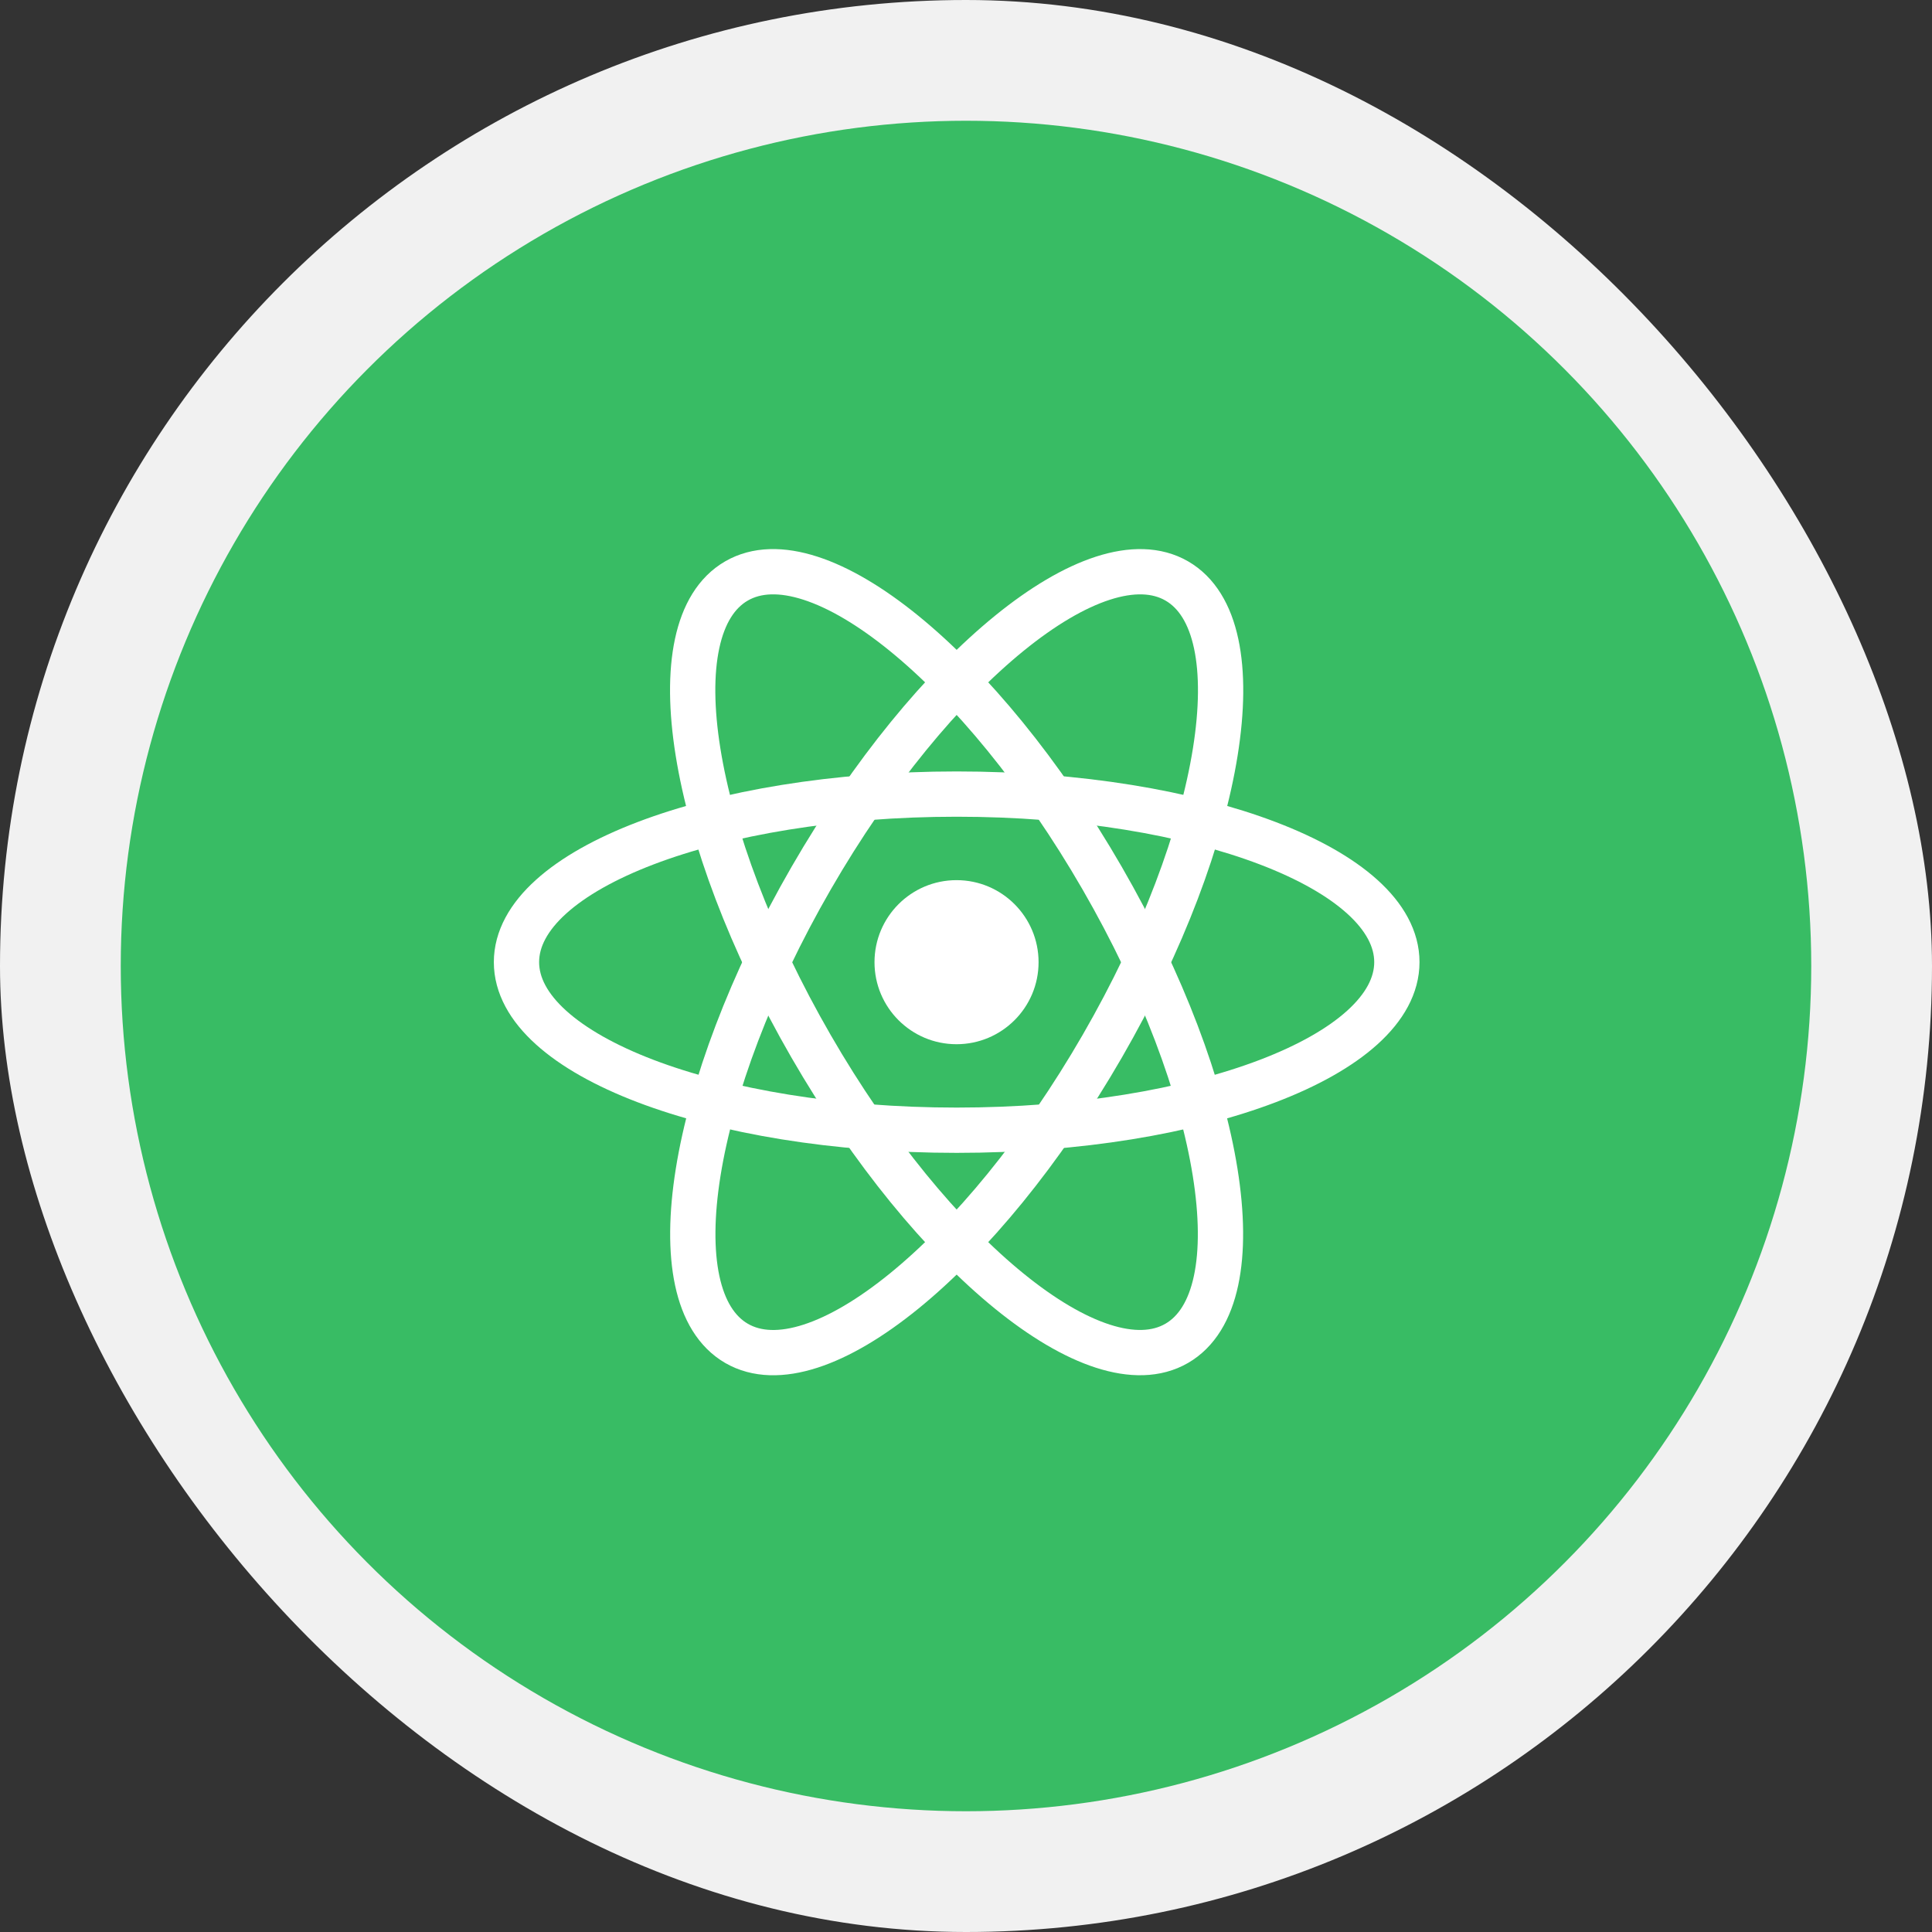 <svg width="64" height="64" viewBox="0 0 64 64" fill="none" xmlns="http://www.w3.org/2000/svg">
<rect x="0" y="0" width="64" height="64" fill="#333333" stroke="none"/>
<rect width="64" height="64" rx="32" fill="#F1F1F1"/>
<circle cx="32" cy="32" r="28" fill="#38BC64"/>
<path d="M31.686 34.591C33.187 34.591 34.404 33.375 34.404 31.874C34.404 30.373 33.187 29.156 31.686 29.156C30.185 29.156 28.969 30.373 28.969 31.874C28.969 33.375 30.185 34.591 31.686 34.591Z" fill="white"/>
<path d="M31.691 37.44C39.744 37.44 46.273 34.947 46.273 31.872C46.273 28.797 39.744 26.305 31.691 26.305C23.638 26.305 17.109 28.797 17.109 31.872C17.109 34.947 23.638 37.44 31.691 37.44Z" stroke="white" stroke-width="1.5"/>
<path d="M26.866 34.657C30.893 41.631 36.316 46.038 38.979 44.501C41.642 42.963 40.536 36.063 36.51 29.089C32.483 22.115 27.06 17.707 24.397 19.245C21.734 20.782 22.84 27.682 26.866 34.657Z" stroke="white" stroke-width="1.5"/>
<path d="M26.871 29.09C22.844 36.064 21.738 42.964 24.401 44.502C27.064 46.039 32.487 41.632 36.514 34.657C40.541 27.683 41.646 20.783 38.983 19.245C36.32 17.708 30.897 22.116 26.871 29.09Z" stroke="white" stroke-width="1.5"/>
</svg>
